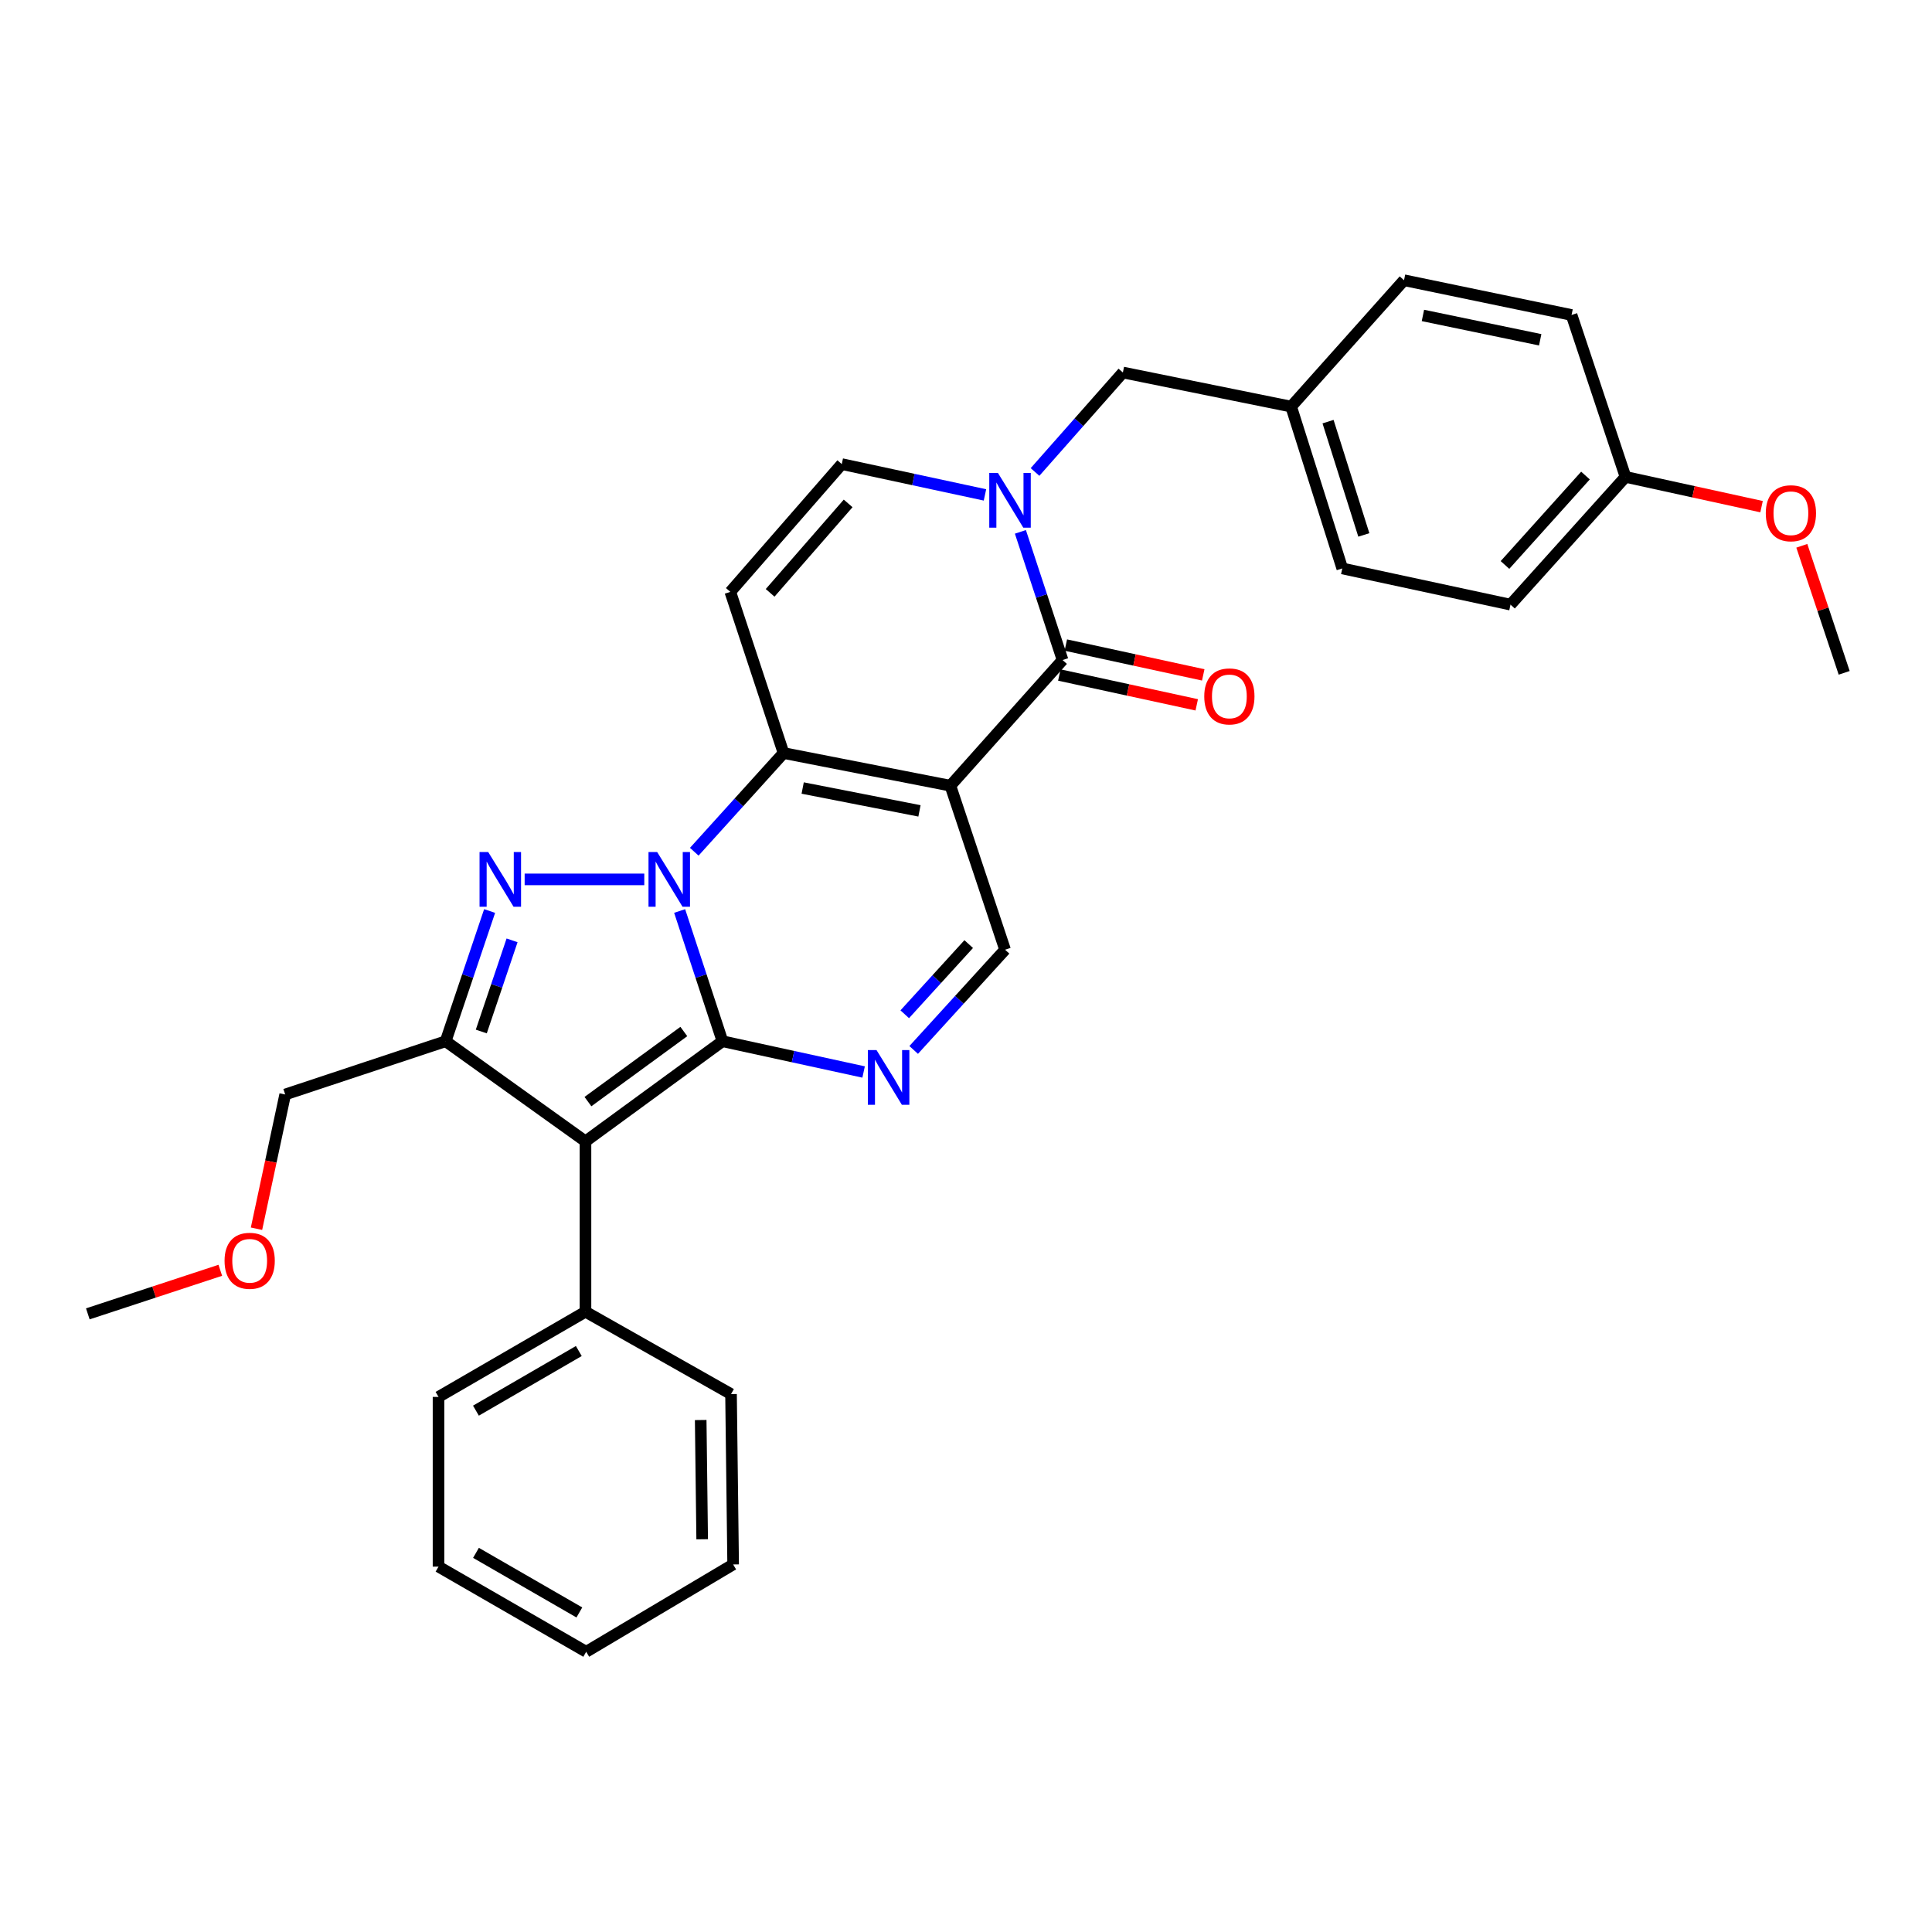 <?xml version='1.0' encoding='iso-8859-1'?>
<svg version='1.1' baseProfile='full'
              xmlns='http://www.w3.org/2000/svg'
                      xmlns:rdkit='http://www.rdkit.org/xml'
                      xmlns:xlink='http://www.w3.org/1999/xlink'
                  xml:space='preserve'
width='1000px' height='1000px' viewBox='0 0 1000 1000'>
<!-- END OF HEADER -->
<rect style='opacity:1.0;fill:#FFFFFF;stroke:none' width='1000' height='1000' x='0' y='0'> </rect>
<path class='bond-0' d='M 351.785,471.532 L 362.865,505.239' style='fill:none;fill-rule:evenodd;stroke:#0000FF;stroke-width:6px;stroke-linecap:butt;stroke-linejoin:miter;stroke-opacity:1' />
<path class='bond-0' d='M 362.865,505.239 L 373.946,538.945' style='fill:none;fill-rule:evenodd;stroke:#000000;stroke-width:6px;stroke-linecap:butt;stroke-linejoin:miter;stroke-opacity:1' />
<path class='bond-2' d='M 359.349,440.858 L 382.454,415.316' style='fill:none;fill-rule:evenodd;stroke:#0000FF;stroke-width:6px;stroke-linecap:butt;stroke-linejoin:miter;stroke-opacity:1' />
<path class='bond-2' d='M 382.454,415.316 L 405.559,389.774' style='fill:none;fill-rule:evenodd;stroke:#000000;stroke-width:6px;stroke-linecap:butt;stroke-linejoin:miter;stroke-opacity:1' />
<path class='bond-3' d='M 333.479,455.168 L 271.556,455.168' style='fill:none;fill-rule:evenodd;stroke:#0000FF;stroke-width:6px;stroke-linecap:butt;stroke-linejoin:miter;stroke-opacity:1' />
<path class='bond-4' d='M 373.946,538.945 L 303.044,590.766' style='fill:none;fill-rule:evenodd;stroke:#000000;stroke-width:6px;stroke-linecap:butt;stroke-linejoin:miter;stroke-opacity:1' />
<path class='bond-4' d='M 353.95,533.911 L 304.319,570.186' style='fill:none;fill-rule:evenodd;stroke:#000000;stroke-width:6px;stroke-linecap:butt;stroke-linejoin:miter;stroke-opacity:1' />
<path class='bond-6' d='M 373.946,538.945 L 410.475,546.904' style='fill:none;fill-rule:evenodd;stroke:#000000;stroke-width:6px;stroke-linecap:butt;stroke-linejoin:miter;stroke-opacity:1' />
<path class='bond-6' d='M 410.475,546.904 L 447.004,554.863' style='fill:none;fill-rule:evenodd;stroke:#0000FF;stroke-width:6px;stroke-linecap:butt;stroke-linejoin:miter;stroke-opacity:1' />
<path class='bond-1' d='M 491.918,406.678 L 405.559,389.774' style='fill:none;fill-rule:evenodd;stroke:#000000;stroke-width:6px;stroke-linecap:butt;stroke-linejoin:miter;stroke-opacity:1' />
<path class='bond-1' d='M 475.917,419.711 L 415.465,407.878' style='fill:none;fill-rule:evenodd;stroke:#000000;stroke-width:6px;stroke-linecap:butt;stroke-linejoin:miter;stroke-opacity:1' />
<path class='bond-7' d='M 491.918,406.678 L 549.988,341.637' style='fill:none;fill-rule:evenodd;stroke:#000000;stroke-width:6px;stroke-linecap:butt;stroke-linejoin:miter;stroke-opacity:1' />
<path class='bond-10' d='M 491.918,406.678 L 520.217,491.566' style='fill:none;fill-rule:evenodd;stroke:#000000;stroke-width:6px;stroke-linecap:butt;stroke-linejoin:miter;stroke-opacity:1' />
<path class='bond-9' d='M 405.559,389.774 L 378.009,306.349' style='fill:none;fill-rule:evenodd;stroke:#000000;stroke-width:6px;stroke-linecap:butt;stroke-linejoin:miter;stroke-opacity:1' />
<path class='bond-5' d='M 253.426,471.538 L 242.049,505.242' style='fill:none;fill-rule:evenodd;stroke:#0000FF;stroke-width:6px;stroke-linecap:butt;stroke-linejoin:miter;stroke-opacity:1' />
<path class='bond-5' d='M 242.049,505.242 L 230.671,538.945' style='fill:none;fill-rule:evenodd;stroke:#000000;stroke-width:6px;stroke-linecap:butt;stroke-linejoin:miter;stroke-opacity:1' />
<path class='bond-5' d='M 265.043,486.723 L 257.079,510.316' style='fill:none;fill-rule:evenodd;stroke:#0000FF;stroke-width:6px;stroke-linecap:butt;stroke-linejoin:miter;stroke-opacity:1' />
<path class='bond-5' d='M 257.079,510.316 L 249.115,533.908' style='fill:none;fill-rule:evenodd;stroke:#000000;stroke-width:6px;stroke-linecap:butt;stroke-linejoin:miter;stroke-opacity:1' />
<path class='bond-13' d='M 303.044,590.766 L 303.044,678.95' style='fill:none;fill-rule:evenodd;stroke:#000000;stroke-width:6px;stroke-linecap:butt;stroke-linejoin:miter;stroke-opacity:1' />
<path class='bond-31' d='M 303.044,590.766 L 230.671,538.945' style='fill:none;fill-rule:evenodd;stroke:#000000;stroke-width:6px;stroke-linecap:butt;stroke-linejoin:miter;stroke-opacity:1' />
<path class='bond-15' d='M 230.671,538.945 L 147.616,566.504' style='fill:none;fill-rule:evenodd;stroke:#000000;stroke-width:6px;stroke-linecap:butt;stroke-linejoin:miter;stroke-opacity:1' />
<path class='bond-32' d='M 472.921,543.447 L 496.569,517.507' style='fill:none;fill-rule:evenodd;stroke:#0000FF;stroke-width:6px;stroke-linecap:butt;stroke-linejoin:miter;stroke-opacity:1' />
<path class='bond-32' d='M 496.569,517.507 L 520.217,491.566' style='fill:none;fill-rule:evenodd;stroke:#000000;stroke-width:6px;stroke-linecap:butt;stroke-linejoin:miter;stroke-opacity:1' />
<path class='bond-32' d='M 468.292,524.978 L 484.846,506.819' style='fill:none;fill-rule:evenodd;stroke:#0000FF;stroke-width:6px;stroke-linecap:butt;stroke-linejoin:miter;stroke-opacity:1' />
<path class='bond-32' d='M 484.846,506.819 L 501.4,488.661' style='fill:none;fill-rule:evenodd;stroke:#000000;stroke-width:6px;stroke-linecap:butt;stroke-linejoin:miter;stroke-opacity:1' />
<path class='bond-14' d='M 548.306,349.388 L 583.868,357.106' style='fill:none;fill-rule:evenodd;stroke:#000000;stroke-width:6px;stroke-linecap:butt;stroke-linejoin:miter;stroke-opacity:1' />
<path class='bond-14' d='M 583.868,357.106 L 619.43,364.824' style='fill:none;fill-rule:evenodd;stroke:#FF0000;stroke-width:6px;stroke-linecap:butt;stroke-linejoin:miter;stroke-opacity:1' />
<path class='bond-14' d='M 551.67,333.886 L 587.233,341.604' style='fill:none;fill-rule:evenodd;stroke:#000000;stroke-width:6px;stroke-linecap:butt;stroke-linejoin:miter;stroke-opacity:1' />
<path class='bond-14' d='M 587.233,341.604 L 622.795,349.322' style='fill:none;fill-rule:evenodd;stroke:#FF0000;stroke-width:6px;stroke-linecap:butt;stroke-linejoin:miter;stroke-opacity:1' />
<path class='bond-33' d='M 549.988,341.637 L 539.073,308.463' style='fill:none;fill-rule:evenodd;stroke:#000000;stroke-width:6px;stroke-linecap:butt;stroke-linejoin:miter;stroke-opacity:1' />
<path class='bond-33' d='M 539.073,308.463 L 528.157,275.289' style='fill:none;fill-rule:evenodd;stroke:#0000FF;stroke-width:6px;stroke-linecap:butt;stroke-linejoin:miter;stroke-opacity:1' />
<path class='bond-8' d='M 509.815,256.162 L 472.757,248.189' style='fill:none;fill-rule:evenodd;stroke:#0000FF;stroke-width:6px;stroke-linecap:butt;stroke-linejoin:miter;stroke-opacity:1' />
<path class='bond-8' d='M 472.757,248.189 L 435.699,240.216' style='fill:none;fill-rule:evenodd;stroke:#000000;stroke-width:6px;stroke-linecap:butt;stroke-linejoin:miter;stroke-opacity:1' />
<path class='bond-12' d='M 535.728,244.295 L 558.466,218.553' style='fill:none;fill-rule:evenodd;stroke:#0000FF;stroke-width:6px;stroke-linecap:butt;stroke-linejoin:miter;stroke-opacity:1' />
<path class='bond-12' d='M 558.466,218.553 L 581.204,192.81' style='fill:none;fill-rule:evenodd;stroke:#000000;stroke-width:6px;stroke-linecap:butt;stroke-linejoin:miter;stroke-opacity:1' />
<path class='bond-11' d='M 378.009,306.349 L 435.699,240.216' style='fill:none;fill-rule:evenodd;stroke:#000000;stroke-width:6px;stroke-linecap:butt;stroke-linejoin:miter;stroke-opacity:1' />
<path class='bond-11' d='M 398.617,306.857 L 439,260.564' style='fill:none;fill-rule:evenodd;stroke:#000000;stroke-width:6px;stroke-linecap:butt;stroke-linejoin:miter;stroke-opacity:1' />
<path class='bond-16' d='M 581.204,192.81 L 668.295,210.454' style='fill:none;fill-rule:evenodd;stroke:#000000;stroke-width:6px;stroke-linecap:butt;stroke-linejoin:miter;stroke-opacity:1' />
<path class='bond-24' d='M 303.044,678.95 L 226.978,723.042' style='fill:none;fill-rule:evenodd;stroke:#000000;stroke-width:6px;stroke-linecap:butt;stroke-linejoin:miter;stroke-opacity:1' />
<path class='bond-24' d='M 299.59,699.289 L 246.344,730.153' style='fill:none;fill-rule:evenodd;stroke:#000000;stroke-width:6px;stroke-linecap:butt;stroke-linejoin:miter;stroke-opacity:1' />
<path class='bond-25' d='M 303.044,678.95 L 378.379,721.579' style='fill:none;fill-rule:evenodd;stroke:#000000;stroke-width:6px;stroke-linecap:butt;stroke-linejoin:miter;stroke-opacity:1' />
<path class='bond-23' d='M 147.616,566.504 L 140.19,601.244' style='fill:none;fill-rule:evenodd;stroke:#000000;stroke-width:6px;stroke-linecap:butt;stroke-linejoin:miter;stroke-opacity:1' />
<path class='bond-23' d='M 140.19,601.244 L 132.763,635.984' style='fill:none;fill-rule:evenodd;stroke:#FF0000;stroke-width:6px;stroke-linecap:butt;stroke-linejoin:miter;stroke-opacity:1' />
<path class='bond-18' d='M 668.295,210.454 L 726.718,145.043' style='fill:none;fill-rule:evenodd;stroke:#000000;stroke-width:6px;stroke-linecap:butt;stroke-linejoin:miter;stroke-opacity:1' />
<path class='bond-19' d='M 668.295,210.454 L 694.761,294.222' style='fill:none;fill-rule:evenodd;stroke:#000000;stroke-width:6px;stroke-linecap:butt;stroke-linejoin:miter;stroke-opacity:1' />
<path class='bond-19' d='M 687.392,218.24 L 705.918,276.878' style='fill:none;fill-rule:evenodd;stroke:#000000;stroke-width:6px;stroke-linecap:butt;stroke-linejoin:miter;stroke-opacity:1' />
<path class='bond-17' d='M 841.359,246.834 L 781.835,312.959' style='fill:none;fill-rule:evenodd;stroke:#000000;stroke-width:6px;stroke-linecap:butt;stroke-linejoin:miter;stroke-opacity:1' />
<path class='bond-17' d='M 820.64,246.14 L 778.973,292.427' style='fill:none;fill-rule:evenodd;stroke:#000000;stroke-width:6px;stroke-linecap:butt;stroke-linejoin:miter;stroke-opacity:1' />
<path class='bond-22' d='M 841.359,246.834 L 876.568,254.54' style='fill:none;fill-rule:evenodd;stroke:#000000;stroke-width:6px;stroke-linecap:butt;stroke-linejoin:miter;stroke-opacity:1' />
<path class='bond-22' d='M 876.568,254.54 L 911.778,262.246' style='fill:none;fill-rule:evenodd;stroke:#FF0000;stroke-width:6px;stroke-linecap:butt;stroke-linejoin:miter;stroke-opacity:1' />
<path class='bond-35' d='M 841.359,246.834 L 813.439,163.039' style='fill:none;fill-rule:evenodd;stroke:#000000;stroke-width:6px;stroke-linecap:butt;stroke-linejoin:miter;stroke-opacity:1' />
<path class='bond-21' d='M 726.718,145.043 L 813.439,163.039' style='fill:none;fill-rule:evenodd;stroke:#000000;stroke-width:6px;stroke-linecap:butt;stroke-linejoin:miter;stroke-opacity:1' />
<path class='bond-21' d='M 736.502,163.275 L 797.207,175.872' style='fill:none;fill-rule:evenodd;stroke:#000000;stroke-width:6px;stroke-linecap:butt;stroke-linejoin:miter;stroke-opacity:1' />
<path class='bond-20' d='M 694.761,294.222 L 781.835,312.959' style='fill:none;fill-rule:evenodd;stroke:#000000;stroke-width:6px;stroke-linecap:butt;stroke-linejoin:miter;stroke-opacity:1' />
<path class='bond-26' d='M 932.619,282.51 L 943.582,315.383' style='fill:none;fill-rule:evenodd;stroke:#FF0000;stroke-width:6px;stroke-linecap:butt;stroke-linejoin:miter;stroke-opacity:1' />
<path class='bond-26' d='M 943.582,315.383 L 954.545,348.256' style='fill:none;fill-rule:evenodd;stroke:#000000;stroke-width:6px;stroke-linecap:butt;stroke-linejoin:miter;stroke-opacity:1' />
<path class='bond-27' d='M 114.027,657.502 L 79.741,668.777' style='fill:none;fill-rule:evenodd;stroke:#FF0000;stroke-width:6px;stroke-linecap:butt;stroke-linejoin:miter;stroke-opacity:1' />
<path class='bond-27' d='M 79.741,668.777 L 45.455,680.052' style='fill:none;fill-rule:evenodd;stroke:#000000;stroke-width:6px;stroke-linecap:butt;stroke-linejoin:miter;stroke-opacity:1' />
<path class='bond-28' d='M 226.978,723.042 L 226.978,810.883' style='fill:none;fill-rule:evenodd;stroke:#000000;stroke-width:6px;stroke-linecap:butt;stroke-linejoin:miter;stroke-opacity:1' />
<path class='bond-29' d='M 378.379,721.579 L 379.472,809.755' style='fill:none;fill-rule:evenodd;stroke:#000000;stroke-width:6px;stroke-linecap:butt;stroke-linejoin:miter;stroke-opacity:1' />
<path class='bond-29' d='M 362.68,735.002 L 363.445,796.725' style='fill:none;fill-rule:evenodd;stroke:#000000;stroke-width:6px;stroke-linecap:butt;stroke-linejoin:miter;stroke-opacity:1' />
<path class='bond-34' d='M 226.978,810.883 L 303.415,854.957' style='fill:none;fill-rule:evenodd;stroke:#000000;stroke-width:6px;stroke-linecap:butt;stroke-linejoin:miter;stroke-opacity:1' />
<path class='bond-34' d='M 246.368,803.751 L 299.873,834.603' style='fill:none;fill-rule:evenodd;stroke:#000000;stroke-width:6px;stroke-linecap:butt;stroke-linejoin:miter;stroke-opacity:1' />
<path class='bond-30' d='M 379.472,809.755 L 303.415,854.957' style='fill:none;fill-rule:evenodd;stroke:#000000;stroke-width:6px;stroke-linecap:butt;stroke-linejoin:miter;stroke-opacity:1' />
<path  class='atom-0' d='M 340.145 441.008
L 349.425 456.008
Q 350.345 457.488, 351.825 460.168
Q 353.305 462.848, 353.385 463.008
L 353.385 441.008
L 357.145 441.008
L 357.145 469.328
L 353.265 469.328
L 343.305 452.928
Q 342.145 451.008, 340.905 448.808
Q 339.705 446.608, 339.345 445.928
L 339.345 469.328
L 335.665 469.328
L 335.665 441.008
L 340.145 441.008
' fill='#0000FF'/>
<path  class='atom-4' d='M 252.692 441.008
L 261.972 456.008
Q 262.892 457.488, 264.372 460.168
Q 265.852 462.848, 265.932 463.008
L 265.932 441.008
L 269.692 441.008
L 269.692 469.328
L 265.812 469.328
L 255.852 452.928
Q 254.692 451.008, 253.452 448.808
Q 252.252 446.608, 251.892 445.928
L 251.892 469.328
L 248.212 469.328
L 248.212 441.008
L 252.692 441.008
' fill='#0000FF'/>
<path  class='atom-7' d='M 453.684 543.522
L 462.964 558.522
Q 463.884 560.002, 465.364 562.682
Q 466.844 565.362, 466.924 565.522
L 466.924 543.522
L 470.684 543.522
L 470.684 571.842
L 466.804 571.842
L 456.844 555.442
Q 455.684 553.522, 454.444 551.322
Q 453.244 549.122, 452.884 548.442
L 452.884 571.842
L 449.204 571.842
L 449.204 543.522
L 453.684 543.522
' fill='#0000FF'/>
<path  class='atom-9' d='M 516.522 244.792
L 525.802 259.792
Q 526.722 261.272, 528.202 263.952
Q 529.682 266.632, 529.762 266.792
L 529.762 244.792
L 533.522 244.792
L 533.522 273.112
L 529.642 273.112
L 519.682 256.712
Q 518.522 254.792, 517.282 252.592
Q 516.082 250.392, 515.722 249.712
L 515.722 273.112
L 512.042 273.112
L 512.042 244.792
L 516.522 244.792
' fill='#0000FF'/>
<path  class='atom-15' d='M 623.321 360.454
Q 623.321 353.654, 626.681 349.854
Q 630.041 346.054, 636.321 346.054
Q 642.601 346.054, 645.961 349.854
Q 649.321 353.654, 649.321 360.454
Q 649.321 367.334, 645.921 371.254
Q 642.521 375.134, 636.321 375.134
Q 630.081 375.134, 626.681 371.254
Q 623.321 367.374, 623.321 360.454
M 636.321 371.934
Q 640.641 371.934, 642.961 369.054
Q 645.321 366.134, 645.321 360.454
Q 645.321 354.894, 642.961 352.094
Q 640.641 349.254, 636.321 349.254
Q 632.001 349.254, 629.641 352.054
Q 627.321 354.854, 627.321 360.454
Q 627.321 366.174, 629.641 369.054
Q 632.001 371.934, 636.321 371.934
' fill='#FF0000'/>
<path  class='atom-23' d='M 913.969 265.651
Q 913.969 258.851, 917.329 255.051
Q 920.689 251.251, 926.969 251.251
Q 933.249 251.251, 936.609 255.051
Q 939.969 258.851, 939.969 265.651
Q 939.969 272.531, 936.569 276.451
Q 933.169 280.331, 926.969 280.331
Q 920.729 280.331, 917.329 276.451
Q 913.969 272.571, 913.969 265.651
M 926.969 277.131
Q 931.289 277.131, 933.609 274.251
Q 935.969 271.331, 935.969 265.651
Q 935.969 260.091, 933.609 257.291
Q 931.289 254.451, 926.969 254.451
Q 922.649 254.451, 920.289 257.251
Q 917.969 260.051, 917.969 265.651
Q 917.969 271.371, 920.289 274.251
Q 922.649 277.131, 926.969 277.131
' fill='#FF0000'/>
<path  class='atom-24' d='M 116.232 652.582
Q 116.232 645.782, 119.592 641.982
Q 122.952 638.182, 129.232 638.182
Q 135.512 638.182, 138.872 641.982
Q 142.232 645.782, 142.232 652.582
Q 142.232 659.462, 138.832 663.382
Q 135.432 667.262, 129.232 667.262
Q 122.992 667.262, 119.592 663.382
Q 116.232 659.502, 116.232 652.582
M 129.232 664.062
Q 133.552 664.062, 135.872 661.182
Q 138.232 658.262, 138.232 652.582
Q 138.232 647.022, 135.872 644.222
Q 133.552 641.382, 129.232 641.382
Q 124.912 641.382, 122.552 644.182
Q 120.232 646.982, 120.232 652.582
Q 120.232 658.302, 122.552 661.182
Q 124.912 664.062, 129.232 664.062
' fill='#FF0000'/>
</svg>
